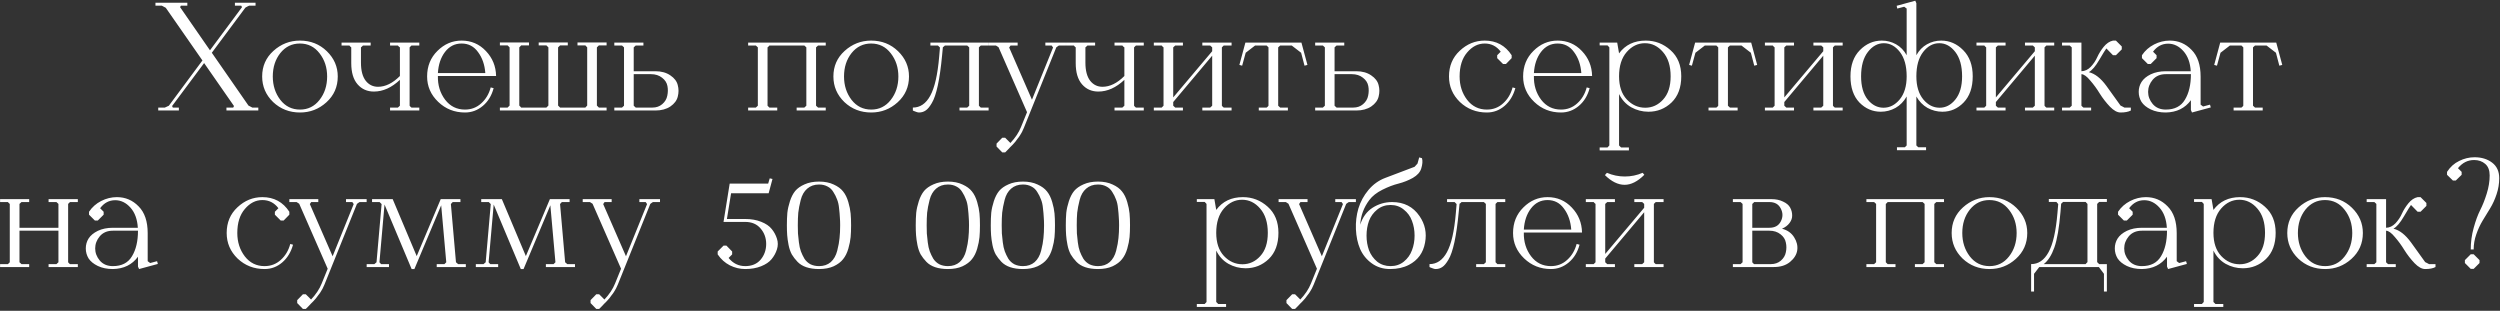 <?xml version="1.0" encoding="UTF-8"?> <svg xmlns="http://www.w3.org/2000/svg" width="1086" height="135" viewBox="0 0 1086 135" fill="none"><rect x="0" y="0" width="1086" height="135" fill="#333333" stroke="none"/><path d="M67.533 1.18H81.379V2.451H78.57L78.235 3.119L91.211 21.848L105.123 3.119L104.789 2.451H102.047V1.18H111.009V2.451H108.267C108.089 2.54 107.799 2.674 107.398 2.852C107.041 3.03 106.773 3.186 106.595 3.32L92.014 22.918L107.933 45.86C108.691 46.261 109.248 46.551 109.605 46.729H112.213V48H98.368V46.729H101.311L101.645 46.06L88.669 27.399L74.757 46.06C74.802 46.15 74.846 46.239 74.891 46.328C74.936 46.372 74.958 46.439 74.958 46.529C75.002 46.618 75.047 46.685 75.091 46.729H77.7V48H68.737V46.729H71.614L73.353 45.926L87.934 26.262L72.015 3.387L70.276 2.451H67.533V1.18ZM113.883 33.218C113.883 28.759 115.511 25.058 118.766 22.115C122.066 19.128 125.901 17.634 130.27 17.634C134.908 17.634 138.81 19.172 141.976 22.249C145.141 25.326 146.724 28.982 146.724 33.218C146.724 37.722 145.075 41.468 141.775 44.455C138.52 47.398 134.707 48.87 130.337 48.87C125.745 48.87 121.843 47.353 118.632 44.321C115.466 41.245 113.883 37.544 113.883 33.218ZM130.27 18.905C126.837 18.905 124.005 20.287 121.776 23.052C119.591 25.816 118.499 29.205 118.499 33.218C118.499 37.142 119.591 40.531 121.776 43.385C123.961 46.194 126.815 47.599 130.337 47.599C133.771 47.599 136.58 46.216 138.765 43.452C140.995 40.642 142.109 37.231 142.109 33.218C142.109 29.339 141.017 25.994 138.832 23.185C136.647 20.331 133.793 18.905 130.27 18.905ZM151.783 19.774H148.372V18.503H161.013V19.774H157.669C157.535 19.908 157.379 20.064 157.2 20.242C157.022 20.376 156.888 20.488 156.799 20.577V27.198C156.799 30.677 157.49 33.307 158.873 35.091C160.255 36.83 162.039 37.7 164.224 37.7C167.434 37.7 170.6 36.139 173.721 33.017V20.577C173.588 20.488 173.431 20.376 173.253 20.242C173.075 20.064 172.941 19.908 172.852 19.774H169.441V18.503H182.149V19.774H178.738L177.935 20.577V45.926C178.158 46.239 178.426 46.506 178.738 46.729H182.149V48H169.441V46.729H172.852C173.075 46.551 173.365 46.283 173.721 45.926V34.69C170.109 38.079 166.342 39.773 162.418 39.773C159.519 39.773 157.156 38.725 155.328 36.629C153.499 34.534 152.585 31.457 152.585 27.399V20.577C152.541 20.532 152.407 20.421 152.184 20.242C152.006 20.064 151.872 19.908 151.783 19.774ZM201.992 48.87C197.443 48.87 193.564 47.331 190.354 44.254C187.143 41.178 185.538 37.499 185.538 33.218C185.538 28.759 187.031 25.058 190.019 22.115C193.007 19.128 196.507 17.634 200.52 17.634C204.712 17.634 208.234 19.15 211.088 22.182C213.942 25.17 215.413 28.781 215.503 33.017H190.22C190.131 36.986 191.178 40.42 193.363 43.318C195.548 46.172 198.424 47.599 201.992 47.599C204.712 47.599 207.053 46.707 209.015 44.923C211.021 43.14 212.404 40.821 213.162 37.967L214.432 38.301C213.585 41.512 212.025 44.076 209.75 45.993C207.476 47.911 204.89 48.87 201.992 48.87ZM200.52 18.905C197.577 18.905 195.169 20.131 193.296 22.583C191.468 24.991 190.443 28.046 190.22 31.747H210.821C210.553 28.135 209.505 25.103 207.677 22.65C205.893 20.153 203.508 18.905 200.52 18.905ZM217.152 46.729H220.496L221.366 45.86V20.577L220.496 19.707H217.152V18.436H229.793V19.707H226.382C226.293 19.841 226.159 19.997 225.981 20.175C225.847 20.354 225.713 20.488 225.579 20.577V45.86C225.713 45.949 225.847 46.083 225.981 46.261C226.159 46.439 226.293 46.595 226.382 46.729H237.351L238.221 45.86V20.577L237.351 19.707H234.007V18.436H246.649V19.707H243.304L242.435 20.577V45.86L243.304 46.729H254.274C254.452 46.506 254.72 46.216 255.076 45.86V20.577C254.72 20.22 254.452 19.93 254.274 19.707H250.862V18.436H263.504V19.707H260.16L259.29 20.577V45.86L260.16 46.729H263.504V48H217.152V46.729ZM266.859 19.774V18.503H279.501V19.774H276.156C275.8 20.131 275.51 20.398 275.287 20.577V30.944H284.718C287.304 30.944 289.467 31.546 291.206 32.75C292.945 33.909 294.015 35.314 294.416 36.964C294.862 38.614 294.862 40.286 294.416 41.98C294.015 43.63 292.945 45.057 291.206 46.261C289.467 47.42 287.304 48 284.718 48H266.859V46.729H270.203C270.426 46.551 270.716 46.283 271.073 45.926V20.577C270.85 20.398 270.56 20.131 270.203 19.774H266.859ZM282.778 32.215H275.287V45.926C275.644 46.283 275.933 46.551 276.156 46.729H283.447C285.097 46.729 286.501 46.239 287.661 45.258C288.865 44.232 289.6 43.006 289.868 41.579C290.18 40.152 290.202 38.747 289.935 37.365C289.667 35.938 288.887 34.734 287.594 33.753C286.301 32.728 284.695 32.215 282.778 32.215ZM328.337 19.774H324.993V18.503H358.703V19.774H355.359C355.002 20.131 354.712 20.398 354.489 20.577V45.926C354.846 46.283 355.136 46.551 355.359 46.729H358.703V48H346.062V46.729H349.406C349.629 46.551 349.919 46.283 350.275 45.926V20.577C350.053 20.398 349.763 20.131 349.406 19.774H334.223C334 20.086 333.732 20.354 333.42 20.577V45.926L334.223 46.729H337.634V48H324.993V46.729H328.337C328.56 46.551 328.85 46.283 329.206 45.926V20.577C328.983 20.398 328.694 20.131 328.337 19.774ZM362.028 33.218C362.028 28.759 363.656 25.058 366.911 22.115C370.211 19.128 374.045 17.634 378.415 17.634C383.053 17.634 386.954 19.172 390.12 22.249C393.286 25.326 394.869 28.982 394.869 33.218C394.869 37.722 393.219 41.468 389.92 44.455C386.664 47.398 382.852 48.87 378.482 48.87C373.889 48.87 369.988 47.353 366.777 44.321C363.611 41.245 362.028 37.544 362.028 33.218ZM378.415 18.905C374.982 18.905 372.15 20.287 369.921 23.052C367.736 25.816 366.643 29.205 366.643 33.218C366.643 37.142 367.736 40.531 369.921 43.385C372.106 46.194 374.959 47.599 378.482 47.599C381.916 47.599 384.725 46.216 386.91 43.452C389.139 40.642 390.254 37.231 390.254 33.218C390.254 29.339 389.162 25.994 386.977 23.185C384.792 20.331 381.938 18.905 378.415 18.905ZM399.218 48.87C398.861 48.87 398.46 48.78 398.014 48.602C397.568 48.468 397.211 48.334 396.944 48.201L396.542 48V46.729C399.708 46.729 402.228 45.012 404.101 41.579C406.018 38.101 407.311 32.438 407.98 24.59L408.314 20.644L407.445 19.774H404.167V18.503H429.45V19.774H426.039C425.905 19.863 425.749 20.019 425.571 20.242C425.393 20.421 425.281 20.532 425.237 20.577V45.926C425.37 46.016 425.526 46.172 425.705 46.395C425.883 46.573 425.995 46.685 426.039 46.729H429.45V48H416.809V46.729H420.153C420.51 46.372 420.8 46.105 421.023 45.926V20.577C420.666 20.22 420.376 19.952 420.153 19.774H410.455C410.366 19.863 410.232 19.997 410.053 20.175C409.875 20.309 409.719 20.421 409.585 20.51L409.251 23.988C408.76 29.25 408.136 33.642 407.378 37.164C406.62 40.642 405.75 43.184 404.769 44.789C403.833 46.395 402.941 47.465 402.094 48C401.247 48.58 400.288 48.87 399.218 48.87ZM432.633 19.774H429.489V18.503H442.064V19.774H438.987C438.675 20.22 438.474 20.51 438.385 20.644L448.284 43.318L457.447 20.644C457.358 20.51 457.158 20.22 456.845 19.774H454.103V18.503H463.066V19.774H459.989C459.855 19.863 459.655 19.997 459.387 20.175C459.164 20.354 458.986 20.488 458.852 20.577L444.739 55.625C444.516 56.205 444.249 56.784 443.936 57.364C443.624 57.944 443.334 58.434 443.067 58.836C442.799 59.282 442.443 59.772 441.997 60.307C441.595 60.842 441.283 61.266 441.06 61.578C440.837 61.89 440.458 62.314 439.923 62.849C439.433 63.384 439.076 63.74 438.853 63.919C438.675 64.142 438.296 64.543 437.716 65.123C437.136 65.703 436.78 66.059 436.646 66.193H435.375L432.9 63.651V62.38L435.375 59.839H436.646L438.92 62.113C441.06 59.839 442.599 57.52 443.535 55.157L446.144 48.736L433.77 20.51L432.633 19.774ZM466.487 19.774H463.076V18.503H475.717V19.774H472.373C472.239 19.908 472.083 20.064 471.905 20.242C471.726 20.376 471.593 20.488 471.503 20.577V27.198C471.503 30.677 472.195 33.307 473.577 35.091C474.959 36.83 476.743 37.7 478.928 37.7C482.138 37.7 485.304 36.139 488.426 33.017V20.577C488.292 20.488 488.136 20.376 487.957 20.242C487.779 20.064 487.645 19.908 487.556 19.774H484.145V18.503H496.853V19.774H493.442L492.639 20.577V45.926C492.862 46.239 493.13 46.506 493.442 46.729H496.853V48H484.145V46.729H487.556C487.779 46.551 488.069 46.283 488.426 45.926V34.69C484.814 38.079 481.046 39.773 477.122 39.773C474.223 39.773 471.86 38.725 470.032 36.629C468.204 34.534 467.29 31.457 467.29 27.399V20.577C467.245 20.532 467.111 20.421 466.888 20.242C466.71 20.064 466.576 19.908 466.487 19.774ZM513.863 48H501.222V46.729H504.633L505.436 45.926V20.577C505.123 20.354 504.856 20.086 504.633 19.774H501.222V18.503H513.863V19.774H510.519C510.162 20.131 509.872 20.398 509.649 20.577V42.315L526.572 22.249V20.577C526.349 20.398 526.059 20.131 525.702 19.774H522.291V18.503H534.999V19.774H531.588L530.785 20.577V45.926C531.008 46.239 531.276 46.506 531.588 46.729H534.999V48H522.291V46.729H525.702C525.925 46.551 526.215 46.283 526.572 45.926V24.189L509.649 44.321V45.926C510.006 46.283 510.296 46.551 510.519 46.729H513.863V48ZM539.592 28.536L538.388 28.202L540.996 18.503H565.343L567.952 28.202L566.681 28.536L565.209 22.918L561.129 19.774H556.113C555.756 20.131 555.466 20.398 555.243 20.577V45.926C555.6 46.283 555.89 46.551 556.113 46.729H559.457V48H546.816V46.729H550.227C550.36 46.64 550.517 46.506 550.695 46.328C550.873 46.105 550.985 45.971 551.029 45.926V20.577L550.227 19.774H545.21L541.13 22.918L539.592 28.536ZM571.308 19.774V18.503H583.95V19.774H580.606C580.249 20.131 579.959 20.398 579.736 20.577V30.944H589.167C591.753 30.944 593.916 31.546 595.655 32.75C597.394 33.909 598.464 35.314 598.865 36.964C599.311 38.614 599.311 40.286 598.865 41.98C598.464 43.63 597.394 45.057 595.655 46.261C593.916 47.42 591.753 48 589.167 48H571.308V46.729H574.653C574.876 46.551 575.166 46.283 575.522 45.926V20.577C575.299 20.398 575.009 20.131 574.653 19.774H571.308ZM587.227 32.215H579.736V45.926C580.093 46.283 580.383 46.551 580.606 46.729H587.896C589.546 46.729 590.951 46.239 592.11 45.258C593.314 44.232 594.05 43.006 594.317 41.579C594.629 40.152 594.652 38.747 594.384 37.365C594.117 35.938 593.336 34.734 592.043 33.753C590.75 32.728 589.145 32.215 587.227 32.215ZM629.442 33.218C629.442 28.67 631.002 24.947 634.124 22.048C637.245 19.105 640.857 17.634 644.959 17.634C649.998 17.634 653.9 19.752 656.664 23.988V25.259L654.19 27.8H652.919L650.377 25.259V23.988L651.915 22.45C650.132 20.086 647.813 18.905 644.959 18.905C642.061 18.905 639.519 20.198 637.334 22.784C635.149 25.326 634.057 28.804 634.057 33.218C634.057 37.142 635.149 40.531 637.334 43.385C639.519 46.194 642.373 47.599 645.896 47.599C648.616 47.599 650.957 46.707 652.919 44.923C654.925 43.14 656.308 40.821 657.066 37.967L658.27 38.301C657.378 41.512 655.817 44.076 653.588 45.993C651.358 47.911 648.794 48.87 645.896 48.87C641.303 48.87 637.401 47.353 634.191 44.321C631.025 41.245 629.442 37.544 629.442 33.218ZM678.098 48.87C673.55 48.87 669.67 47.331 666.46 44.254C663.249 41.178 661.644 37.499 661.644 33.218C661.644 28.759 663.138 25.058 666.125 22.115C669.113 19.128 672.613 17.634 676.626 17.634C680.818 17.634 684.34 19.15 687.194 22.182C690.048 25.17 691.52 28.781 691.609 33.017H666.326C666.237 36.986 667.285 40.42 669.469 43.318C671.654 46.172 674.531 47.599 678.098 47.599C680.818 47.599 683.159 46.707 685.121 44.923C687.127 43.14 688.51 40.821 689.268 37.967L690.539 38.301C689.691 41.512 688.131 44.076 685.857 45.993C683.582 47.911 680.996 48.87 678.098 48.87ZM676.626 18.905C673.683 18.905 671.275 20.131 669.403 22.583C667.574 24.991 666.549 28.046 666.326 31.747H686.927C686.659 28.135 685.611 25.103 683.783 22.65C681.999 20.153 679.614 18.905 676.626 18.905ZM707.598 65.323H694.889V64.053H698.3C698.657 63.696 698.925 63.406 699.103 63.183V20.577C698.925 20.354 698.657 20.064 698.3 19.707H694.889V18.503H702.514L703.317 23.185C706.037 19.484 709.894 17.634 714.888 17.634C718.991 17.634 722.58 19.016 725.657 21.781C728.778 24.545 730.339 28.335 730.339 33.151C730.339 38.012 728.934 41.802 726.125 44.522C723.316 47.197 719.972 48.535 716.092 48.535C713.417 48.535 710.92 47.889 708.601 46.595C706.282 45.258 704.521 43.34 703.317 40.843V63.183L704.186 64.053H707.598V65.323ZM725.724 33.151C725.724 28.648 724.609 25.125 722.379 22.583C720.195 20.042 717.586 18.771 714.554 18.771C711.522 18.771 708.891 20.042 706.661 22.583C704.432 25.125 703.317 28.648 703.317 33.151C703.317 37.432 704.432 40.776 706.661 43.184C708.935 45.592 711.611 46.796 714.688 46.796C717.72 46.796 720.306 45.614 722.446 43.251C724.631 40.888 725.724 37.521 725.724 33.151ZM734.959 28.536L733.755 28.202L736.364 18.503H760.71L763.319 28.202L762.048 28.536L760.577 22.918L756.497 19.774H751.48C751.123 20.131 750.834 20.398 750.611 20.577V45.926C750.967 46.283 751.257 46.551 751.48 46.729H754.824V48H742.183V46.729H745.594C745.728 46.64 745.884 46.506 746.062 46.328C746.241 46.105 746.352 45.971 746.397 45.926V20.577L745.594 19.774H740.578L736.498 22.918L734.959 28.536ZM779.317 48H766.676V46.729H770.087L770.89 45.926V20.577C770.578 20.354 770.31 20.086 770.087 19.774H766.676V18.503H779.317V19.774H775.973C775.616 20.131 775.326 20.398 775.103 20.577V42.315L792.026 22.249V20.577C791.803 20.398 791.513 20.131 791.156 19.774H787.745V18.503H800.453V19.774H797.042L796.239 20.577V45.926C796.462 46.239 796.73 46.506 797.042 46.729H800.453V48H787.745V46.729H791.156C791.379 46.551 791.669 46.283 792.026 45.926V24.189L775.103 44.321V45.926C775.46 46.283 775.75 46.551 775.973 46.729H779.317V48ZM828.255 41.913C827.052 44.054 825.446 45.704 823.44 46.863C821.433 47.978 819.293 48.535 817.019 48.535C813.451 48.535 810.352 47.197 807.721 44.522C805.135 41.802 803.842 38.012 803.842 33.151C803.842 28.335 805.202 24.545 807.922 21.781C810.642 19.016 813.83 17.634 817.487 17.634C819.672 17.634 821.723 18.169 823.64 19.239C825.558 20.309 827.096 21.892 828.255 23.988V3.721C828.033 3.543 827.676 3.276 827.185 2.919L824.175 3.721L823.908 2.517L832.001 0.31L832.469 1.38V23.988C833.629 21.892 835.167 20.309 837.084 19.239C839.002 18.169 841.053 17.634 843.238 17.634C846.894 17.634 850.083 19.016 852.803 21.781C855.567 24.545 856.95 28.335 856.95 33.151C856.95 38.012 855.634 41.802 853.003 44.522C850.417 47.197 847.34 48.535 843.773 48.535C841.499 48.535 839.336 47.978 837.285 46.863C835.279 45.704 833.673 44.054 832.469 41.913V63.183C832.558 63.317 832.692 63.451 832.871 63.584C833.049 63.763 833.205 63.897 833.339 63.986H836.683V65.257H824.042V63.986H827.453L828.255 63.183V41.913ZM852.334 33.151C852.334 28.648 851.353 25.125 849.391 22.583C847.429 20.042 845.111 18.771 842.435 18.771C839.715 18.771 837.374 20.042 835.412 22.583C833.45 25.125 832.469 28.648 832.469 33.151C832.469 37.387 833.473 40.732 835.479 43.184C837.486 45.592 839.849 46.796 842.569 46.796C845.2 46.796 847.474 45.614 849.391 43.251C851.353 40.843 852.334 37.477 852.334 33.151ZM828.255 33.151C828.255 28.648 827.274 25.125 825.312 22.583C823.35 20.042 821.032 18.771 818.356 18.771C815.681 18.771 813.362 20.042 811.4 22.583C809.438 25.125 808.457 28.648 808.457 33.151C808.457 37.477 809.416 40.843 811.333 43.251C813.251 45.614 815.547 46.796 818.223 46.796C820.898 46.796 823.239 45.592 825.246 43.184C827.252 40.732 828.255 37.387 828.255 33.151ZM871.22 48H858.579V46.729H861.99L862.793 45.926V20.577C862.481 20.354 862.213 20.086 861.99 19.774H858.579V18.503H871.22V19.774H867.876C867.519 20.131 867.229 20.398 867.007 20.577V42.315L883.929 22.249V20.577C883.706 20.398 883.416 20.131 883.059 19.774H879.648V18.503H892.356V19.774H888.945L888.143 20.577V45.926C888.365 46.239 888.633 46.506 888.945 46.729H892.356V48H879.648V46.729H883.059C883.282 46.551 883.572 46.283 883.929 45.926V24.189L867.007 44.321V45.926C867.363 46.283 867.653 46.551 867.876 46.729H871.22V48ZM895.745 48V46.729H899.089C899.535 46.283 899.825 46.016 899.959 45.926V20.577C899.513 20.131 899.223 19.863 899.089 19.774H895.745V18.503H904.173V30.944C905.689 30.899 907.049 30.253 908.253 29.004C909.457 27.711 910.393 26.307 911.062 24.791C911.775 23.23 912.712 21.736 913.871 20.309C915.075 18.838 916.413 17.946 917.884 17.634H919.155L921.697 20.175V21.446L919.155 23.988H917.884L915.008 21.045C914.607 21.535 913.581 23.185 911.931 25.994C910.326 28.759 908.81 30.543 907.383 31.345C910.014 31.97 912.556 33.954 915.008 37.298L921.162 45.86C921.296 45.904 921.608 46.06 922.098 46.328L922.834 46.729H925.643V48C924.573 48.58 923.079 48.87 921.162 48.87C919.735 48.87 918.196 48.022 916.547 46.328C914.897 44.589 913.425 42.694 912.132 40.642C910.884 38.591 909.501 36.696 907.985 34.957C906.514 33.174 905.243 32.26 904.173 32.215V45.926C904.262 45.971 904.396 46.105 904.574 46.328C904.797 46.551 904.953 46.685 905.042 46.729H908.387V48H895.745ZM940.831 48.87C938.334 48.87 936.149 48.424 934.276 47.532C932.448 46.64 931.11 45.547 930.263 44.254C929.46 42.917 929.059 41.468 929.059 39.907C929.059 38.346 929.46 36.919 930.263 35.626C931.11 34.288 932.448 33.174 934.276 32.282C936.149 31.39 938.334 30.944 940.831 30.944H951.667C951.444 27.243 950.373 24.322 948.456 22.182C946.539 20.042 944.331 18.971 941.834 18.971C939.203 18.971 937.018 20.131 935.279 22.45L936.818 23.988V25.259L934.276 27.8H933.005L930.464 25.259V23.988C931.801 21.981 933.563 20.421 935.748 19.306C937.933 18.191 940.207 17.634 942.57 17.634C946.271 17.634 949.415 18.971 952.001 21.647C954.632 24.278 955.947 28.157 955.947 33.285V45.458L957.017 46.261L960.027 45.458L960.362 46.662L952.202 48.87L951.733 47.799V43.519C949.192 46.997 945.558 48.78 940.831 48.87ZM940.831 32.215C938.423 32.215 936.528 33.017 935.146 34.623C933.808 36.228 933.139 37.989 933.139 39.907C933.139 41.824 933.808 43.586 935.146 45.191C936.528 46.796 938.423 47.599 940.831 47.599C944.666 47.599 947.43 46.172 949.125 43.318C950.864 40.464 951.733 36.763 951.733 32.215H940.831ZM963.051 28.536L961.847 28.202L964.456 18.503H988.802L991.411 28.202L990.14 28.536L988.669 22.918L984.589 19.774H979.572C979.215 20.131 978.926 20.398 978.703 20.577V45.926C979.059 46.283 979.349 46.551 979.572 46.729H982.916V48H970.275V46.729H973.686C973.82 46.64 973.976 46.506 974.154 46.328C974.333 46.105 974.444 45.971 974.489 45.926V20.577L973.686 19.774H968.67L964.59 22.918L963.051 28.536ZM0.033 116V114.729H3.445L4.247 113.927V88.577C3.935 88.354 3.667 88.086 3.445 87.774H0.033V86.503H12.675V87.774H9.331C8.974 88.131 8.684 88.398 8.461 88.577V98.944H25.383V88.577C25.16 88.398 24.87 88.131 24.514 87.774H21.102V86.503H33.811V87.774H30.4L29.597 88.577V113.927C29.82 114.239 30.087 114.506 30.4 114.729H33.811V116H21.102V114.729H24.514C24.737 114.551 25.026 114.283 25.383 113.927V100.215H8.461V113.927C8.818 114.283 9.108 114.551 9.331 114.729H12.675V116H0.033ZM49.038 116.87C46.541 116.87 44.356 116.424 42.483 115.532C40.655 114.64 39.318 113.548 38.47 112.254C37.668 110.917 37.266 109.467 37.266 107.907C37.266 106.346 37.668 104.919 38.47 103.626C39.318 102.288 40.655 101.174 42.483 100.282C44.356 99.39 46.541 98.944 49.038 98.944H59.874C59.651 95.243 58.581 92.322 56.663 90.182C54.746 88.042 52.539 86.971 50.042 86.971C47.411 86.971 45.226 88.131 43.487 90.45L45.025 91.988V93.259L42.483 95.8H41.213L38.671 93.259V91.988C40.009 89.981 41.77 88.421 43.955 87.306C46.14 86.191 48.414 85.634 50.777 85.634C54.478 85.634 57.622 86.971 60.208 89.647C62.839 92.278 64.155 96.157 64.155 101.285V113.458L65.225 114.261L68.235 113.458L68.569 114.662L60.409 116.87L59.941 115.799V111.519C57.399 114.997 53.765 116.78 49.038 116.87ZM49.038 100.215C46.63 100.215 44.735 101.018 43.353 102.623C42.015 104.228 41.346 105.989 41.346 107.907C41.346 109.824 42.015 111.586 43.353 113.191C44.735 114.796 46.63 115.599 49.038 115.599C52.873 115.599 55.638 114.172 57.332 111.318C59.071 108.464 59.941 104.763 59.941 100.215H49.038ZM98.468 101.218C98.468 96.67 100.029 92.947 103.15 90.048C106.272 87.105 109.883 85.634 113.986 85.634C119.025 85.634 122.926 87.752 125.691 91.988V93.259L123.216 95.8H121.945L119.404 93.259V91.988L120.942 90.45C119.158 88.086 116.84 86.905 113.986 86.905C111.087 86.905 108.546 88.198 106.361 90.784C104.176 93.326 103.083 96.804 103.083 101.218C103.083 105.142 104.176 108.531 106.361 111.385C108.546 114.194 111.4 115.599 114.922 115.599C117.642 115.599 119.983 114.707 121.945 112.923C123.952 111.14 125.334 108.821 126.092 105.967L127.296 106.302C126.404 109.512 124.844 112.076 122.614 113.993C120.385 115.911 117.821 116.87 114.922 116.87C110.329 116.87 106.428 115.353 103.217 112.321C100.051 109.245 98.468 105.543 98.468 101.218ZM128.837 87.774H125.693V86.503H138.268V87.774H135.191C134.879 88.22 134.678 88.51 134.589 88.644L144.488 111.318L153.651 88.644C153.562 88.51 153.361 88.22 153.049 87.774H150.307V86.503H159.27V87.774H156.193C156.059 87.863 155.859 87.997 155.591 88.175C155.368 88.354 155.19 88.487 155.056 88.577L140.943 123.625C140.72 124.205 140.452 124.784 140.14 125.364C139.828 125.944 139.538 126.434 139.271 126.836C139.003 127.281 138.647 127.772 138.201 128.307C137.799 128.842 137.487 129.266 137.264 129.578C137.041 129.89 136.662 130.314 136.127 130.849C135.637 131.384 135.28 131.741 135.057 131.919C134.879 132.142 134.5 132.543 133.92 133.123C133.34 133.703 132.984 134.059 132.85 134.193H131.579L129.104 131.651V130.381L131.579 127.839H132.85L135.124 130.113C137.264 127.839 138.803 125.52 139.739 123.157L142.348 116.736L129.974 88.51L128.837 87.774ZM168.978 116H159.28V114.729H162.624C162.758 114.64 162.914 114.506 163.092 114.328C163.271 114.149 163.427 114.016 163.56 113.927L165.768 88.644L164.898 87.774H161.621V86.503H170.583L181.018 111.251L191.452 86.503H200.013V87.774H196.669C196.535 87.863 196.401 87.997 196.268 88.175C196.134 88.354 196 88.51 195.866 88.644L198.074 113.927C198.207 114.016 198.363 114.149 198.542 114.328C198.72 114.506 198.876 114.64 199.01 114.729H202.354V116H189.713V114.729H193.057L193.86 113.927L191.653 89.179L180.014 116.87H178.81L167.038 88.844L164.831 113.927C164.92 114.06 165.032 114.194 165.166 114.328C165.344 114.462 165.478 114.595 165.567 114.729H168.978V116ZM216.399 116H206.701V114.729H210.045C210.179 114.64 210.335 114.506 210.513 114.328C210.692 114.149 210.848 114.016 210.982 113.927L213.189 88.644L212.319 87.774H209.042V86.503H218.005L228.439 111.251L238.873 86.503H247.434V87.774H244.09C243.956 87.863 243.823 87.997 243.689 88.175C243.555 88.354 243.421 88.51 243.288 88.644L245.495 113.927C245.629 114.016 245.785 114.149 245.963 114.328C246.141 114.506 246.297 114.64 246.431 114.729H249.775V116H237.134V114.729H240.478L241.281 113.927L239.074 89.179L227.436 116.87H226.232L214.46 88.844L212.252 113.927C212.342 114.06 212.453 114.194 212.587 114.328C212.765 114.462 212.899 114.595 212.988 114.729H216.399V116ZM256.273 87.774H253.129V86.503H265.704V87.774H262.627C262.315 88.22 262.114 88.51 262.025 88.644L271.924 111.318L281.088 88.644C280.998 88.51 280.798 88.22 280.486 87.774H277.743V86.503H286.706V87.774H283.629C283.495 87.863 283.295 87.997 283.027 88.175C282.804 88.354 282.626 88.487 282.492 88.577L268.379 123.625C268.156 124.205 267.889 124.784 267.577 125.364C267.264 125.944 266.975 126.434 266.707 126.836C266.44 127.281 266.083 127.772 265.637 128.307C265.236 128.842 264.923 129.266 264.701 129.578C264.478 129.89 264.099 130.314 263.563 130.849C263.073 131.384 262.716 131.741 262.493 131.919C262.315 132.142 261.936 132.543 261.356 133.123C260.777 133.703 260.42 134.059 260.286 134.193H259.015L256.54 131.651V130.381L259.015 127.839H260.286L262.56 130.113C264.701 127.839 266.239 125.52 267.175 123.157L269.784 116.736L257.41 88.51L256.273 87.774ZM323.732 116.87C321.413 116.87 319.183 116.334 317.043 115.264C314.947 114.194 313.186 112.611 311.759 110.515V109.245L314.301 106.703H315.572L318.046 109.245V110.515L316.508 112.054C318.425 114.417 320.833 115.599 323.732 115.599C326.585 115.599 328.815 114.662 330.42 112.789C332.026 110.872 332.828 108.598 332.828 105.967C332.828 103.381 332.026 101.151 330.42 99.278C328.815 97.361 326.585 96.402 323.732 96.402H314.301L316.976 79.748H333.698L334.367 77.474L335.57 77.741L333.898 83.962H317.578L315.772 95.132H323.732C326.318 95.132 328.614 95.533 330.621 96.335C332.672 97.138 334.21 98.186 335.236 99.479C336.262 100.728 337.02 102.132 337.51 103.693C338.001 105.209 338.001 106.747 337.51 108.308C337.02 109.869 336.239 111.296 335.169 112.589C334.144 113.837 332.627 114.863 330.621 115.666C328.614 116.468 326.318 116.87 323.732 116.87ZM341.821 97.874C341.821 95.823 341.888 94.017 342.022 92.456C342.2 90.851 342.579 89.156 343.159 87.373C343.739 85.589 344.497 84.118 345.433 82.958C346.414 81.799 347.774 80.84 349.513 80.082C351.297 79.279 353.392 78.878 355.8 78.878C358.253 78.878 360.371 79.302 362.155 80.149C363.938 80.952 365.298 81.955 366.235 83.159C367.216 84.363 367.974 85.901 368.509 87.774C369.044 89.602 369.378 91.252 369.512 92.724C369.646 94.195 369.713 95.912 369.713 97.874C369.713 99.836 369.646 101.553 369.512 103.024C369.378 104.496 369.044 106.168 368.509 108.041C367.974 109.869 367.216 111.385 366.235 112.589C365.298 113.793 363.938 114.818 362.155 115.666C360.371 116.468 358.253 116.87 355.8 116.87C353.705 116.87 351.854 116.602 350.249 116.067C348.688 115.532 347.417 114.751 346.436 113.726C345.455 112.7 344.63 111.63 343.962 110.515C343.337 109.356 342.869 107.996 342.557 106.435C342.245 104.83 342.044 103.403 341.955 102.155C341.866 100.906 341.821 99.479 341.821 97.874ZM355.8 80.149C353.749 80.149 352.032 80.751 350.65 81.955C349.312 83.114 348.376 84.742 347.841 86.838C347.306 88.933 346.949 90.784 346.771 92.389C346.637 93.95 346.57 95.778 346.57 97.874C346.57 99.212 346.592 100.393 346.637 101.419C346.726 102.444 346.86 103.715 347.038 105.231C347.217 106.747 347.506 108.063 347.908 109.178C348.309 110.248 348.822 111.318 349.446 112.388C350.115 113.414 350.985 114.216 352.055 114.796C353.17 115.331 354.418 115.599 355.8 115.599C357.852 115.599 359.546 115.019 360.884 113.86C362.221 112.656 363.158 111.006 363.693 108.91C364.228 106.814 364.562 104.986 364.696 103.425C364.875 101.82 364.964 99.97 364.964 97.874C364.964 96.536 364.919 95.355 364.83 94.329C364.785 93.303 364.674 92.032 364.496 90.516C364.362 89 364.072 87.707 363.626 86.637C363.225 85.522 362.69 84.452 362.021 83.427C361.397 82.356 360.549 81.554 359.479 81.019C358.409 80.439 357.183 80.149 355.8 80.149ZM397.799 97.874C397.799 95.823 397.866 94.017 398 92.456C398.178 90.851 398.557 89.156 399.137 87.373C399.716 85.589 400.475 84.118 401.411 82.958C402.392 81.799 403.752 80.84 405.491 80.082C407.275 79.279 409.37 78.878 411.778 78.878C414.231 78.878 416.349 79.302 418.132 80.149C419.916 80.952 421.276 81.955 422.213 83.159C423.193 84.363 423.952 85.901 424.487 87.774C425.022 89.602 425.356 91.252 425.49 92.724C425.624 94.195 425.691 95.912 425.691 97.874C425.691 99.836 425.624 101.553 425.49 103.024C425.356 104.496 425.022 106.168 424.487 108.041C423.952 109.869 423.193 111.385 422.213 112.589C421.276 113.793 419.916 114.818 418.132 115.666C416.349 116.468 414.231 116.87 411.778 116.87C409.683 116.87 407.832 116.602 406.227 116.067C404.666 115.532 403.395 114.751 402.414 113.726C401.433 112.7 400.608 111.63 399.939 110.515C399.315 109.356 398.847 107.996 398.535 106.435C398.223 104.83 398.022 103.403 397.933 102.155C397.844 100.906 397.799 99.479 397.799 97.874ZM411.778 80.149C409.727 80.149 408.01 80.751 406.628 81.955C405.29 83.114 404.354 84.742 403.819 86.838C403.284 88.933 402.927 90.784 402.749 92.389C402.615 93.95 402.548 95.778 402.548 97.874C402.548 99.212 402.57 100.393 402.615 101.419C402.704 102.444 402.838 103.715 403.016 105.231C403.195 106.747 403.484 108.063 403.886 109.178C404.287 110.248 404.8 111.318 405.424 112.388C406.093 113.414 406.962 114.216 408.033 114.796C409.147 115.331 410.396 115.599 411.778 115.599C413.829 115.599 415.524 115.019 416.862 113.86C418.199 112.656 419.136 111.006 419.671 108.91C420.206 106.814 420.54 104.986 420.674 103.425C420.852 101.82 420.942 99.97 420.942 97.874C420.942 96.536 420.897 95.355 420.808 94.329C420.763 93.303 420.652 92.032 420.473 90.516C420.34 89 420.05 87.707 419.604 86.637C419.203 85.522 418.668 84.452 417.999 83.427C417.374 82.356 416.527 81.554 415.457 81.019C414.387 80.439 413.161 80.149 411.778 80.149ZM430.393 97.874C430.393 95.823 430.46 94.017 430.594 92.456C430.772 90.851 431.151 89.156 431.731 87.373C432.31 85.589 433.068 84.118 434.005 82.958C434.986 81.799 436.346 80.84 438.085 80.082C439.869 79.279 441.964 78.878 444.372 78.878C446.825 78.878 448.943 79.302 450.726 80.149C452.51 80.952 453.87 81.955 454.806 83.159C455.787 84.363 456.545 85.901 457.081 87.774C457.616 89.602 457.95 91.252 458.084 92.724C458.218 94.195 458.284 95.912 458.284 97.874C458.284 99.836 458.218 101.553 458.084 103.024C457.95 104.496 457.616 106.168 457.081 108.041C456.545 109.869 455.787 111.385 454.806 112.589C453.87 113.793 452.51 114.818 450.726 115.666C448.943 116.468 446.825 116.87 444.372 116.87C442.276 116.87 440.426 116.602 438.821 116.067C437.26 115.532 435.989 114.751 435.008 113.726C434.027 112.7 433.202 111.63 432.533 110.515C431.909 109.356 431.441 107.996 431.129 106.435C430.817 104.83 430.616 103.403 430.527 102.155C430.438 100.906 430.393 99.479 430.393 97.874ZM444.372 80.149C442.321 80.149 440.604 80.751 439.222 81.955C437.884 83.114 436.948 84.742 436.413 86.838C435.878 88.933 435.521 90.784 435.343 92.389C435.209 93.95 435.142 95.778 435.142 97.874C435.142 99.212 435.164 100.393 435.209 101.419C435.298 102.444 435.432 103.715 435.61 105.231C435.788 106.747 436.078 108.063 436.48 109.178C436.881 110.248 437.394 111.318 438.018 112.388C438.687 113.414 439.556 114.216 440.627 114.796C441.741 115.331 442.99 115.599 444.372 115.599C446.423 115.599 448.118 115.019 449.456 113.86C450.793 112.656 451.73 111.006 452.265 108.91C452.8 106.814 453.134 104.986 453.268 103.425C453.446 101.82 453.536 99.97 453.536 97.874C453.536 96.536 453.491 95.355 453.402 94.329C453.357 93.303 453.246 92.032 453.067 90.516C452.934 89 452.644 87.707 452.198 86.637C451.797 85.522 451.261 84.452 450.593 83.427C449.968 82.356 449.121 81.554 448.051 81.019C446.981 80.439 445.754 80.149 444.372 80.149ZM462.987 97.874C462.987 95.823 463.054 94.017 463.188 92.456C463.366 90.851 463.745 89.156 464.325 87.373C464.904 85.589 465.662 84.118 466.599 82.958C467.58 81.799 468.94 80.84 470.679 80.082C472.462 79.279 474.558 78.878 476.966 78.878C479.419 78.878 481.537 79.302 483.32 80.149C485.104 80.952 486.464 81.955 487.4 83.159C488.381 84.363 489.139 85.901 489.674 87.774C490.21 89.602 490.544 91.252 490.678 92.724C490.811 94.195 490.878 95.912 490.878 97.874C490.878 99.836 490.811 101.553 490.678 103.024C490.544 104.496 490.21 106.168 489.674 108.041C489.139 109.869 488.381 111.385 487.4 112.589C486.464 113.793 485.104 114.818 483.32 115.666C481.537 116.468 479.419 116.87 476.966 116.87C474.87 116.87 473.02 116.602 471.415 116.067C469.854 115.532 468.583 114.751 467.602 113.726C466.621 112.7 465.796 111.63 465.127 110.515C464.503 109.356 464.035 107.996 463.723 106.435C463.41 104.83 463.21 103.403 463.121 102.155C463.031 100.906 462.987 99.479 462.987 97.874ZM476.966 80.149C474.915 80.149 473.198 80.751 471.816 81.955C470.478 83.114 469.542 84.742 469.007 86.838C468.472 88.933 468.115 90.784 467.936 92.389C467.803 93.95 467.736 95.778 467.736 97.874C467.736 99.212 467.758 100.393 467.803 101.419C467.892 102.444 468.026 103.715 468.204 105.231C468.382 106.747 468.672 108.063 469.074 109.178C469.475 110.248 469.988 111.318 470.612 112.388C471.281 113.414 472.15 114.216 473.22 114.796C474.335 115.331 475.584 115.599 476.966 115.599C479.017 115.599 480.712 115.019 482.049 113.86C483.387 112.656 484.324 111.006 484.859 108.91C485.394 106.814 485.728 104.986 485.862 103.425C486.04 101.82 486.129 99.97 486.129 97.874C486.129 96.536 486.085 95.355 485.996 94.329C485.951 93.303 485.84 92.032 485.661 90.516C485.527 89 485.238 87.707 484.792 86.637C484.39 85.522 483.855 84.452 483.186 83.427C482.562 82.356 481.715 81.554 480.645 81.019C479.575 80.439 478.348 80.149 476.966 80.149ZM532.61 133.323H519.901V132.053H523.312C523.669 131.696 523.937 131.406 524.115 131.183V88.577C523.937 88.354 523.669 88.064 523.312 87.707H519.901V86.503H527.526L528.329 91.185C531.049 87.484 534.906 85.634 539.9 85.634C544.002 85.634 547.592 87.016 550.669 89.781C553.79 92.545 555.351 96.335 555.351 101.151C555.351 106.012 553.946 109.802 551.137 112.522C548.328 115.197 544.983 116.535 541.104 116.535C538.429 116.535 535.932 115.889 533.613 114.595C531.294 113.258 529.533 111.34 528.329 108.843V131.183L529.198 132.053H532.61V133.323ZM550.736 101.151C550.736 96.648 549.621 93.125 547.391 90.583C545.206 88.042 542.598 86.771 539.566 86.771C536.534 86.771 533.903 88.042 531.673 90.583C529.444 93.125 528.329 96.648 528.329 101.151C528.329 105.432 529.444 108.776 531.673 111.184C533.947 113.592 536.623 114.796 539.699 114.796C542.732 114.796 545.318 113.614 547.458 111.251C549.643 108.888 550.736 105.521 550.736 101.151ZM558.567 87.774H555.423V86.503H567.997V87.774H564.921C564.609 88.22 564.408 88.51 564.319 88.644L574.218 111.318L583.381 88.644C583.292 88.51 583.091 88.22 582.779 87.774H580.037V86.503H589V87.774H585.923C585.789 87.863 585.589 87.997 585.321 88.175C585.098 88.354 584.92 88.487 584.786 88.577L570.673 123.625C570.45 124.205 570.182 124.784 569.87 125.364C569.558 125.944 569.268 126.434 569.001 126.836C568.733 127.281 568.377 127.772 567.931 128.307C567.529 128.842 567.217 129.266 566.994 129.578C566.771 129.89 566.392 130.314 565.857 130.849C565.367 131.384 565.01 131.741 564.787 131.919C564.609 132.142 564.23 132.543 563.65 133.123C563.07 133.703 562.713 134.059 562.58 134.193H561.309L558.834 131.651V130.381L561.309 127.839H562.58L564.854 130.113C566.994 127.839 568.533 125.52 569.469 123.157L572.078 116.736L559.704 88.51L558.567 87.774ZM603.858 116.87C600.826 116.87 598.173 116.045 595.899 114.395C593.625 112.745 591.93 110.649 590.816 108.107C589.745 105.566 589.143 102.734 589.01 99.613C588.876 96.492 589.233 93.482 590.08 90.583C590.972 87.64 592.421 84.965 594.427 82.557C596.479 80.105 598.931 78.343 601.785 77.273L614.493 72.457C615.073 71.877 615.497 71.409 615.764 71.053L616.5 68.377L617.704 68.712C618.061 69.871 617.949 71.387 617.369 73.26C616.879 74.82 615.675 76.158 613.757 77.273C611.84 78.343 609.767 79.168 607.537 79.748C605.352 80.283 603.011 81.175 600.514 82.423C598.017 83.672 596.122 85.165 594.829 86.905C592.421 90.115 591.105 93.682 590.882 97.606C591.908 94.351 593.692 91.899 596.233 90.249C598.82 88.599 601.651 87.774 604.728 87.774C609.9 87.774 613.869 89.803 616.634 93.861C619.041 97.339 619.844 101.196 619.041 105.432C618.239 109.846 615.898 113.057 612.018 115.064C609.7 116.268 606.98 116.87 603.858 116.87ZM609.811 91.052C608.206 89.714 606.289 89.045 604.059 89.045C601.829 89.045 599.89 89.714 598.24 91.052C596.635 92.345 595.453 93.972 594.695 95.934C593.982 97.896 593.625 100.037 593.625 102.355C593.625 104.629 593.982 106.747 594.695 108.709C595.453 110.671 596.635 112.321 598.24 113.659C599.89 114.952 601.829 115.599 604.059 115.599C606.289 115.599 608.206 114.952 609.811 113.659C611.461 112.321 612.643 110.671 613.356 108.709C614.114 106.747 614.493 104.629 614.493 102.355C614.493 100.037 614.114 97.896 613.356 95.934C612.643 93.972 611.461 92.345 609.811 91.052ZM623.652 116.87C623.295 116.87 622.894 116.78 622.448 116.602C622.002 116.468 621.645 116.334 621.378 116.201L620.977 116V114.729C624.142 114.729 626.662 113.012 628.535 109.579C630.452 106.101 631.745 100.438 632.414 92.59L632.748 88.644L631.879 87.774H628.602V86.503H653.884V87.774H650.473C650.34 87.863 650.183 88.019 650.005 88.242C649.827 88.421 649.715 88.532 649.671 88.577V113.927C649.804 114.016 649.961 114.172 650.139 114.395C650.317 114.573 650.429 114.685 650.473 114.729H653.884V116H641.243V114.729H644.587C644.944 114.372 645.234 114.105 645.457 113.927V88.577C645.1 88.22 644.81 87.952 644.587 87.774H634.889C634.8 87.863 634.666 87.997 634.488 88.175C634.309 88.309 634.153 88.421 634.019 88.51L633.685 91.988C633.194 97.25 632.57 101.642 631.812 105.164C631.054 108.643 630.185 111.184 629.204 112.789C628.267 114.395 627.375 115.465 626.528 116C625.681 116.58 624.722 116.87 623.652 116.87ZM673.721 116.87C669.173 116.87 665.294 115.331 662.083 112.254C658.873 109.178 657.267 105.499 657.267 101.218C657.267 96.759 658.761 93.058 661.749 90.115C664.736 87.127 668.237 85.634 672.25 85.634C676.441 85.634 679.964 87.15 682.818 90.182C685.672 93.17 687.143 96.781 687.232 101.018H661.949C661.86 104.986 662.908 108.42 665.093 111.318C667.278 114.172 670.154 115.599 673.721 115.599C676.441 115.599 678.782 114.707 680.744 112.923C682.751 111.14 684.133 108.821 684.891 105.967L686.162 106.302C685.315 109.512 683.754 112.076 681.48 113.993C679.206 115.911 676.62 116.87 673.721 116.87ZM672.25 86.905C669.307 86.905 666.899 88.131 665.026 90.583C663.198 92.991 662.172 96.046 661.949 99.747H682.55C682.283 96.135 681.235 93.103 679.407 90.65C677.623 88.153 675.238 86.905 672.25 86.905ZM688.882 114.729H692.293L693.095 113.927V88.577C692.783 88.354 692.516 88.086 692.293 87.774H688.882V86.503H701.523V87.774H698.179C697.822 88.131 697.532 88.398 697.309 88.577V110.315L714.231 90.249V88.577C714.008 88.398 713.719 88.131 713.362 87.774H709.951V86.503H722.659V87.774H719.248L718.445 88.577V113.927C718.668 114.239 718.936 114.506 719.248 114.729H722.659V116H709.951V114.729H713.362C713.585 114.551 713.875 114.283 714.231 113.927V92.189L697.309 112.321V113.927C697.666 114.283 697.956 114.551 698.179 114.729H701.523V116H688.882V114.729ZM697.175 76.069L698.045 75.066C700.542 76.136 703.128 76.671 705.804 76.671C708.524 76.671 711.11 76.136 713.563 75.066L714.298 75.935C711.4 78.834 708.546 80.283 705.737 80.283C702.883 80.283 700.029 78.878 697.175 76.069ZM756.107 87.774H752.763V86.503H769.485C771.447 86.503 773.141 86.86 774.568 87.573C776.039 88.242 777.065 89.112 777.645 90.182C778.224 91.252 778.514 92.367 778.514 93.526C778.559 94.686 778.18 95.8 777.377 96.871C776.574 97.941 775.482 98.766 774.1 99.345C776.463 99.97 778.224 101.218 779.384 103.091C780.543 104.919 780.989 106.792 780.721 108.709C780.454 110.582 779.406 112.277 777.578 113.793C775.794 115.264 773.453 116 770.555 116H752.763V114.729H756.107C756.33 114.551 756.62 114.283 756.977 113.927V88.577C756.754 88.398 756.464 88.131 756.107 87.774ZM761.191 100.215V113.927C761.235 113.971 761.347 114.105 761.525 114.328C761.703 114.506 761.86 114.64 761.993 114.729H769.284C770.978 114.729 772.405 114.239 773.565 113.258C774.769 112.232 775.504 111.006 775.772 109.579C776.084 108.152 776.084 106.747 775.772 105.365C775.504 103.938 774.724 102.734 773.431 101.753C772.138 100.728 770.532 100.215 768.615 100.215H761.191ZM761.191 98.944H768.615C770.978 98.944 772.628 98.03 773.565 96.202C774.546 94.329 774.546 92.456 773.565 90.583C772.628 88.71 770.978 87.774 768.615 87.774H761.993C761.949 87.819 761.837 87.952 761.659 88.175C761.48 88.354 761.324 88.487 761.191 88.577V98.944ZM814.11 87.774H810.766V86.503H844.476V87.774H841.132C840.775 88.131 840.485 88.398 840.263 88.577V113.927C840.619 114.283 840.909 114.551 841.132 114.729H844.476V116H831.835V114.729H835.179C835.402 114.551 835.692 114.283 836.049 113.927V88.577C835.826 88.398 835.536 88.131 835.179 87.774H819.996C819.773 88.086 819.506 88.354 819.193 88.577V113.927L819.996 114.729H823.407V116H810.766V114.729H814.11C814.333 114.551 814.623 114.283 814.98 113.927V88.577C814.757 88.398 814.467 88.131 814.11 87.774ZM847.801 101.218C847.801 96.759 849.429 93.058 852.684 90.115C855.984 87.127 859.819 85.634 864.188 85.634C868.826 85.634 872.728 87.172 875.893 90.249C879.059 93.326 880.642 96.982 880.642 101.218C880.642 105.722 878.993 109.467 875.693 112.455C872.438 115.398 868.625 116.87 864.255 116.87C859.662 116.87 855.761 115.353 852.55 112.321C849.384 109.245 847.801 105.543 847.801 101.218ZM864.188 86.905C860.755 86.905 857.923 88.287 855.694 91.052C853.509 93.816 852.416 97.205 852.416 101.218C852.416 105.142 853.509 108.531 855.694 111.385C857.879 114.194 860.733 115.599 864.255 115.599C867.689 115.599 870.498 114.216 872.683 111.452C874.912 108.643 876.027 105.231 876.027 101.218C876.027 97.339 874.935 93.995 872.75 91.185C870.565 88.332 867.711 86.905 864.188 86.905ZM882.316 114.729C885.482 114.729 888.001 113.012 889.874 109.579C891.791 106.145 893.084 100.482 893.753 92.59L894.088 88.644C893.998 88.554 893.731 88.242 893.285 87.707H890.007V86.436H915.224V87.707H911.879L911.01 88.577V113.86L911.879 114.729H915.224V126.635H913.953V118.943L911.745 116H885.861L883.586 118.943V126.635H882.316V114.729ZM887.8 114.729H905.993C906.127 114.595 906.261 114.439 906.395 114.261C906.573 114.083 906.707 113.949 906.796 113.86V88.577C906.707 88.487 906.573 88.354 906.395 88.175C906.261 87.997 906.127 87.841 905.993 87.707H896.228C895.871 88.064 895.581 88.332 895.358 88.51L895.091 91.921C894.511 98.922 893.619 104.117 892.415 107.505C891.211 110.894 889.673 113.302 887.8 114.729ZM930.445 116.87C927.948 116.87 925.763 116.424 923.891 115.532C922.062 114.64 920.725 113.548 919.877 112.254C919.075 110.917 918.673 109.467 918.673 107.907C918.673 106.346 919.075 104.919 919.877 103.626C920.725 102.288 922.062 101.174 923.891 100.282C925.763 99.39 927.948 98.944 930.445 98.944H941.281C941.058 95.243 939.988 92.322 938.07 90.182C936.153 88.042 933.946 86.971 931.449 86.971C928.818 86.971 926.633 88.131 924.894 90.45L926.432 91.988V93.259L923.891 95.8H922.62L920.078 93.259V91.988C921.416 89.981 923.177 88.421 925.362 87.306C927.547 86.191 929.821 85.634 932.184 85.634C935.885 85.634 939.029 86.971 941.615 89.647C944.246 92.278 945.562 96.157 945.562 101.285V113.458L946.632 114.261L949.642 113.458L949.976 114.662L941.816 116.87L941.348 115.799V111.519C938.806 114.997 935.172 116.78 930.445 116.87ZM930.445 100.215C928.037 100.215 926.142 101.018 924.76 102.623C923.422 104.228 922.753 105.989 922.753 107.907C922.753 109.824 923.422 111.586 924.76 113.191C926.142 114.796 928.037 115.599 930.445 115.599C934.28 115.599 937.045 114.172 938.739 111.318C940.478 108.464 941.348 104.763 941.348 100.215H930.445ZM965.801 133.323H953.093V132.053H956.504C956.861 131.696 957.128 131.406 957.307 131.183V88.577C957.128 88.354 956.861 88.064 956.504 87.707H953.093V86.503H960.718L961.521 91.185C964.241 87.484 968.098 85.634 973.092 85.634C977.194 85.634 980.784 87.016 983.861 89.781C986.982 92.545 988.543 96.335 988.543 101.151C988.543 106.012 987.138 109.802 984.329 112.522C981.52 115.197 978.175 116.535 974.296 116.535C971.62 116.535 969.123 115.889 966.805 114.595C964.486 113.258 962.725 111.34 961.521 108.843V131.183L962.39 132.053H965.801V133.323ZM983.928 101.151C983.928 96.648 982.813 93.125 980.583 90.583C978.398 88.042 975.79 86.771 972.758 86.771C969.725 86.771 967.095 88.042 964.865 90.583C962.635 93.125 961.521 96.648 961.521 101.151C961.521 105.432 962.635 108.776 964.865 111.184C967.139 113.592 969.815 114.796 972.891 114.796C975.923 114.796 978.51 113.614 980.65 111.251C982.835 108.888 983.928 105.521 983.928 101.151ZM993.592 101.218C993.592 96.759 995.22 93.058 998.475 90.115C1001.77 87.127 1005.61 85.634 1009.98 85.634C1014.62 85.634 1018.52 87.172 1021.68 90.249C1024.85 93.326 1026.43 96.982 1026.43 101.218C1026.43 105.722 1024.78 109.467 1021.48 112.455C1018.23 115.398 1014.42 116.87 1010.05 116.87C1005.45 116.87 1001.55 115.353 998.341 112.321C995.175 109.245 993.592 105.543 993.592 101.218ZM1009.98 86.905C1006.55 86.905 1003.71 88.287 1001.48 91.052C999.3 93.816 998.207 97.205 998.207 101.218C998.207 105.142 999.3 108.531 1001.48 111.385C1003.67 114.194 1006.52 115.599 1010.05 115.599C1013.48 115.599 1016.29 114.216 1018.47 111.452C1020.7 108.643 1021.82 105.231 1021.82 101.218C1021.82 97.339 1020.73 93.995 1018.54 91.185C1016.36 88.332 1013.5 86.905 1009.98 86.905ZM1028.08 116V114.729H1031.42C1031.87 114.283 1032.16 114.016 1032.29 113.927V88.577C1031.85 88.131 1031.56 87.863 1031.42 87.774H1028.08V86.503H1036.51V98.944C1038.02 98.9 1039.38 98.253 1040.59 97.004C1041.79 95.711 1042.73 94.307 1043.4 92.79C1044.11 91.23 1045.05 89.736 1046.21 88.309C1047.41 86.838 1048.75 85.946 1050.22 85.634H1051.49L1054.03 88.175V89.446L1051.49 91.988H1050.22L1047.34 89.045C1046.94 89.535 1045.92 91.185 1044.27 93.995C1042.66 96.759 1041.15 98.543 1039.72 99.345C1042.35 99.97 1044.89 101.954 1047.34 105.298L1053.5 113.86C1053.63 113.904 1053.94 114.06 1054.43 114.328L1055.17 114.729H1057.98V116C1056.91 116.58 1055.41 116.87 1053.5 116.87C1052.07 116.87 1050.53 116.022 1048.88 114.328C1047.23 112.589 1045.76 110.694 1044.47 108.643C1043.22 106.591 1041.84 104.696 1040.32 102.957C1038.85 101.174 1037.58 100.259 1036.51 100.215V113.927C1036.6 113.971 1036.73 114.105 1036.91 114.328C1037.13 114.551 1037.29 114.685 1037.38 114.729H1040.72V116H1028.08ZM1065.53 78.41L1062.99 75.935V74.664C1064.37 72.524 1066.13 70.941 1068.27 69.915C1070.41 68.845 1072.64 68.31 1074.96 68.31C1077.99 68.31 1080.53 69.091 1082.58 70.651C1084.64 72.212 1085.66 74.464 1085.66 77.407C1085.66 79.77 1085.28 82.089 1084.52 84.363C1083.77 86.637 1082.83 88.688 1081.71 90.516C1080.64 92.3 1079.55 94.084 1078.44 95.867C1077.37 97.651 1076.45 99.635 1075.69 101.82C1074.94 103.961 1074.56 106.145 1074.56 108.375H1073.29C1073.29 105.209 1073.71 102.088 1074.56 99.011C1075.4 95.934 1076.34 93.37 1077.37 91.319C1078.44 89.223 1079.4 86.815 1080.24 84.095C1081.09 81.375 1081.51 78.745 1081.51 76.203C1081.51 73.973 1080.87 72.301 1079.57 71.186C1078.28 70.072 1076.68 69.514 1074.76 69.514C1071.99 69.514 1069.65 70.696 1067.74 73.059L1069.34 74.664V75.935L1066.8 78.41H1065.53ZM1070.75 112.99L1073.29 110.448H1074.56L1077.1 112.99V114.261L1074.56 116.803H1073.29L1070.75 114.261V112.99Z" fill="white"></path></svg> 